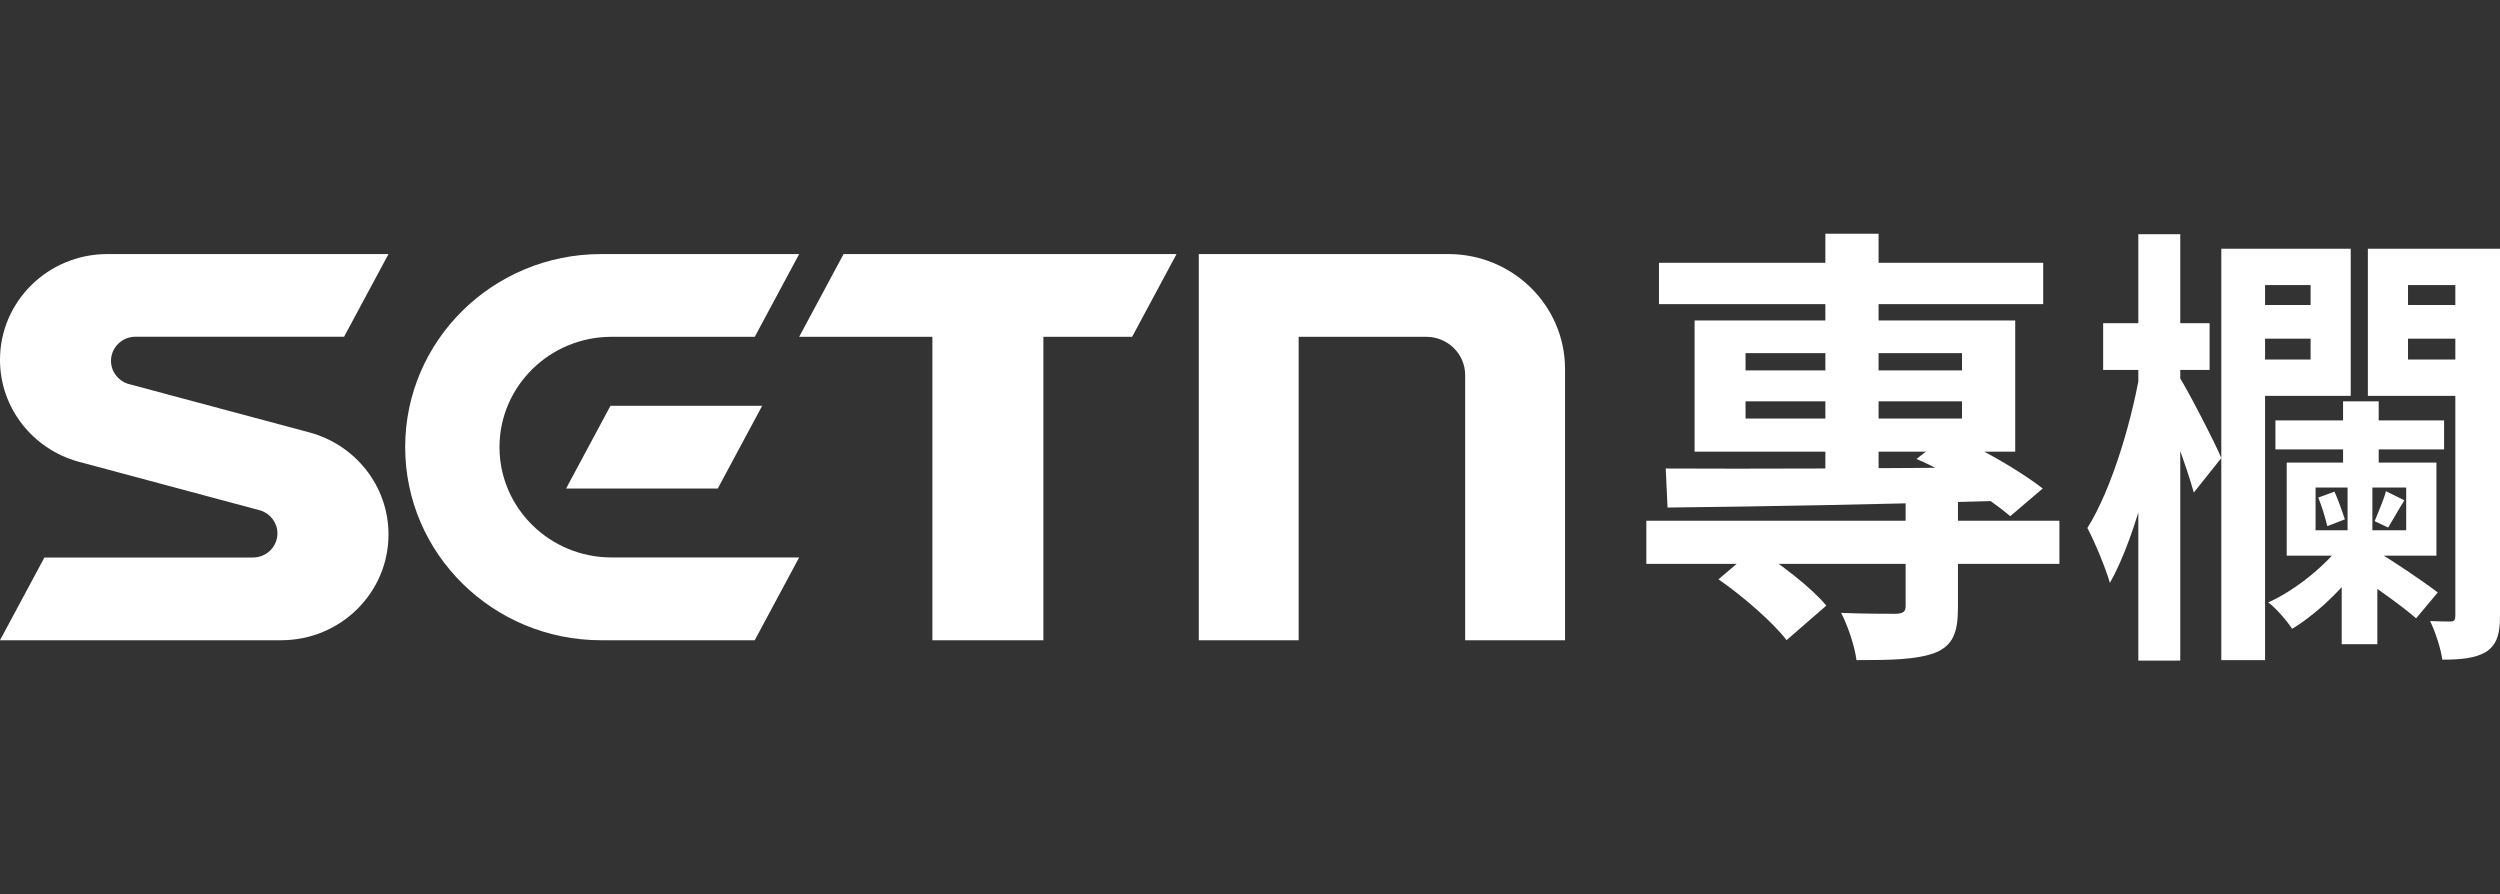 <svg width="123" height="44" viewBox="0 0 123 44" fill="none" xmlns="http://www.w3.org/2000/svg">
<rect x="0" y="0" width="123" height="44" fill="#333333" stroke="none"/>
<g clip-path="url(#clip0_6819_5335)">
<path d="M57.886 12.5H41.504L39.319 16.571H45.874V31.5H51.334V16.571H55.701L57.886 12.5Z" fill="white"/>
<path d="M13.832 31.5C16.75 31.5 19.114 29.171 19.114 26.297C19.114 23.894 17.463 21.873 15.216 21.273L6.281 18.88C5.806 18.723 5.461 18.277 5.461 17.754C5.461 17.1 6.001 16.567 6.665 16.567H16.929L19.114 12.5H5.282C2.364 12.5 0 14.829 0 17.703C0 20.077 1.615 22.082 3.823 22.704L12.833 25.12C13.308 25.28 13.65 25.723 13.65 26.242C13.65 26.897 13.11 27.429 12.445 27.429H2.185L0 31.5H13.832Z" fill="white"/>
<path d="M58.98 12.5V31.5H63.894V16.571H70.172C71.23 16.571 72.086 17.414 72.086 18.457V31.5H77V18.155C77 15.031 74.428 12.5 71.259 12.5H58.98Z" fill="white"/>
<path d="M37.134 31.5H29.576C24.252 31.5 19.935 27.246 19.935 21.998C19.935 16.754 24.252 12.5 29.576 12.5H39.319L37.134 16.571H30.084C27.046 16.571 24.575 19.006 24.575 21.998C24.575 24.991 27.046 27.426 30.084 27.426H39.319L37.134 31.497V31.5Z" fill="white"/>
<path d="M37.499 19.965L35.314 24.036H27.851L30.035 19.965H37.499Z" fill="white"/>
</g>
<path d="M81 25.619H101.323V27.741H81V25.619ZM81.621 12.93H100.525V14.963H81.621V12.93ZM93.757 24.323H96.331V29.909C96.331 31.115 96.087 31.763 95.2 32.12C94.29 32.455 93.047 32.478 91.339 32.478C91.25 31.785 90.918 30.802 90.585 30.154C91.65 30.199 92.937 30.199 93.292 30.199C93.647 30.177 93.757 30.087 93.757 29.819V24.323ZM89.808 11.5H92.426V23.541H89.808V11.5ZM84.55 28.501L86.369 26.96C87.59 27.741 89.143 28.925 89.853 29.797L87.9 31.495C87.234 30.623 85.77 29.35 84.55 28.501ZM85.881 19.744V20.593H96.531V19.744H85.881ZM85.881 17.375V18.224H96.531V17.375H85.881ZM83.374 15.767H99.149V22.223H83.374V15.767ZM94.29 22.581L95.843 21.375C97.485 22.045 99.437 23.206 100.502 24.033L98.905 25.396C97.862 24.502 95.91 23.273 94.29 22.581ZM81.954 23.05C86.037 23.072 92.582 23.05 98.705 22.983L98.594 24.636C92.648 24.815 86.303 24.927 82.043 24.971L81.954 23.05Z" fill="white"/>
<path d="M115.279 19.744H117.032V23.407H115.279V19.744ZM115.301 26.647L116.544 27.161C115.7 28.546 114.125 30.132 112.772 30.936C112.506 30.534 111.995 29.931 111.596 29.64C112.949 29.037 114.502 27.764 115.301 26.647ZM114.059 24.48L114.857 24.189C115.057 24.636 115.257 25.217 115.368 25.552L114.502 25.887C114.414 25.507 114.236 24.904 114.059 24.48ZM117.387 24.167L118.296 24.614C117.986 25.105 117.719 25.597 117.498 25.954L116.832 25.642C117.01 25.195 117.298 24.547 117.387 24.167ZM110.198 15.007H113.926V16.661H110.198V15.007ZM113.926 23.988V26.088H118.385V23.988H113.926ZM112.506 22.76H119.872V27.339H112.506V22.76ZM111.951 20.682H120.249V22.112H111.951V20.682ZM118.23 15.007H121.957V16.661H118.23V15.007ZM109.288 12.237H111.441V32.478H109.288V12.237ZM120.803 12.237H123V30.311C123 31.204 122.845 31.718 122.312 32.075C121.78 32.388 121.07 32.455 120.16 32.455C120.094 31.919 119.805 31.048 119.561 30.556C120.005 30.579 120.426 30.579 120.559 30.579C120.759 30.579 120.803 30.489 120.803 30.288V12.237ZM122.09 12.237V14.024H118.474V17.688H122.09V19.476H116.499V12.237H122.09ZM110.331 12.237H115.656V19.476H110.331V17.688H113.681V14.024H110.331V12.237ZM115.501 23.251H116.721V26.848H116.965V31.696H115.212V26.848H115.501V23.251ZM115.723 28.121L116.743 27.004C117.786 27.63 119.206 28.59 119.938 29.149L118.873 30.422C118.185 29.819 116.765 28.814 115.723 28.121ZM103.475 15.901H108.712V18.202H103.475V15.901ZM105.206 11.522H107.269V32.5H105.206V11.522ZM105.384 17.733L106.693 18.314C106.204 21.955 105.117 26.356 103.808 28.68C103.586 27.92 103.076 26.692 102.699 25.977C103.897 24.078 104.962 20.548 105.384 17.733ZM107.203 18.515C107.602 19.118 109.022 21.866 109.288 22.536L107.935 24.234C107.58 22.938 106.648 20.436 106.16 19.386L107.203 18.515Z" fill="white"/>
<defs>
<clipPath id="clip0_6819_5335">
<rect width="77" height="19" fill="white" transform="translate(0 12.5)"/>
</clipPath>
</defs>
</svg>
